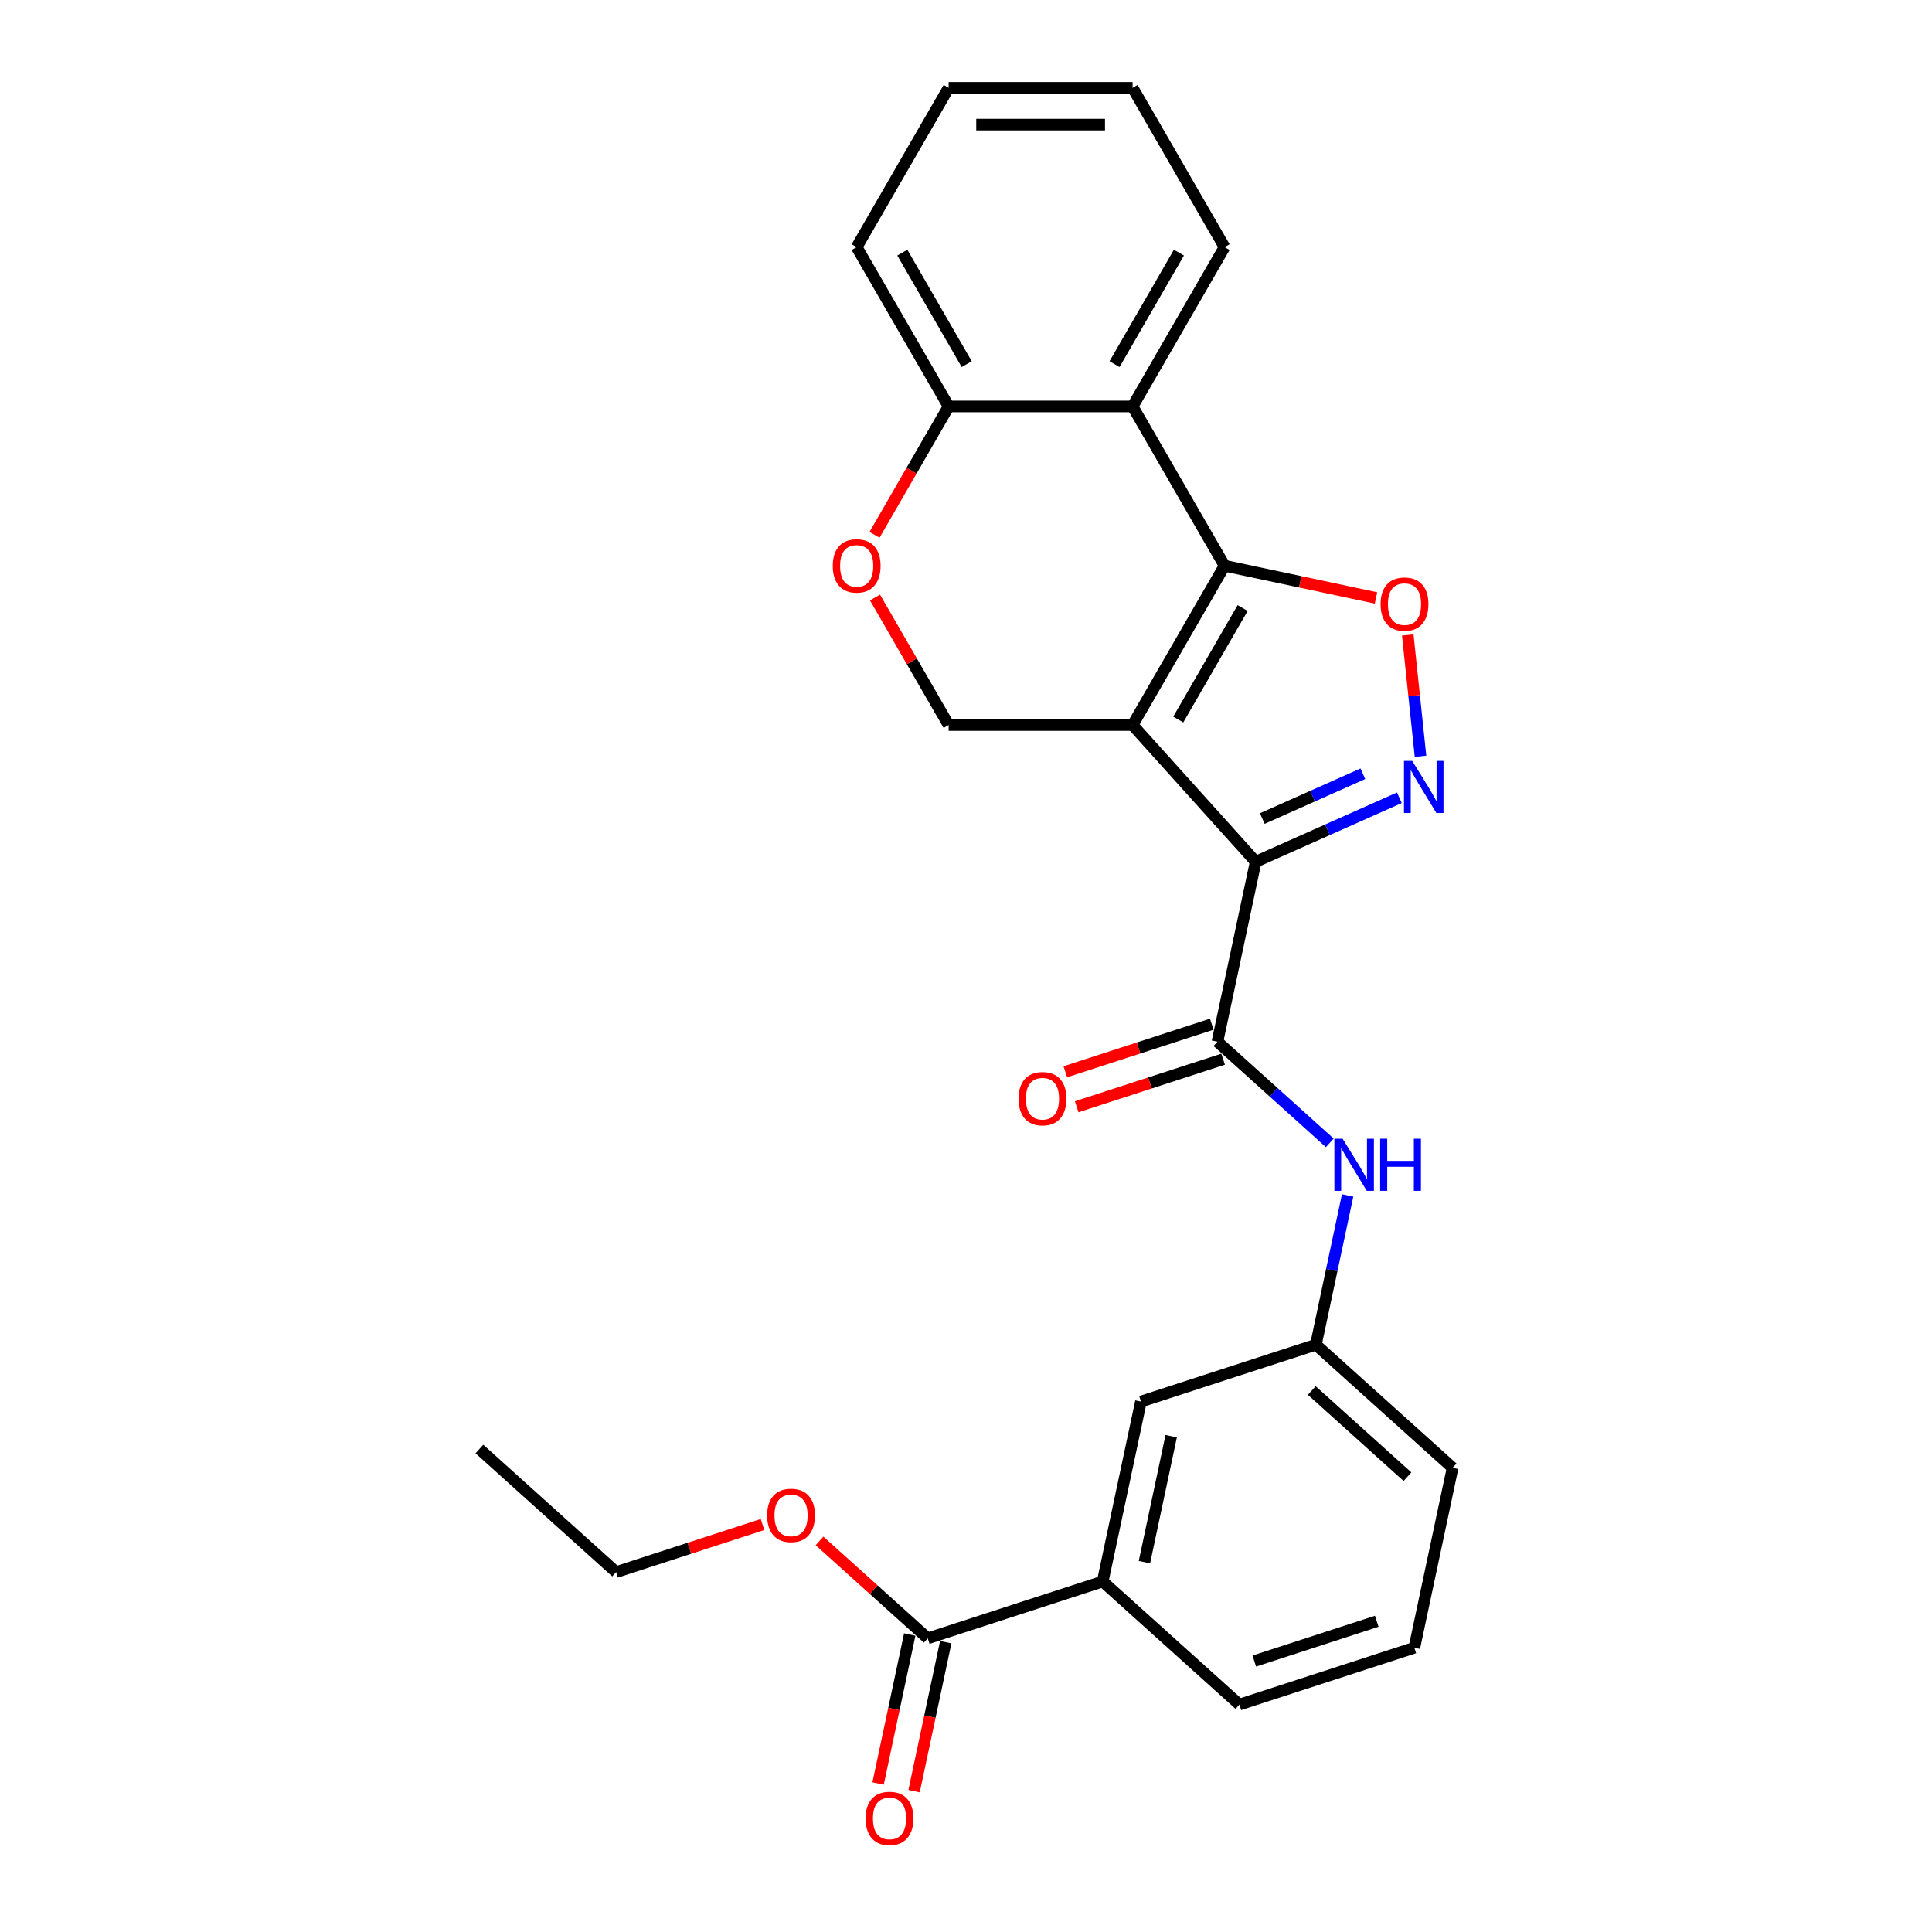<?xml version='1.0' encoding='iso-8859-1'?>
<svg version='1.1' baseProfile='full'
              xmlns='http://www.w3.org/2000/svg'
                      xmlns:rdkit='http://www.rdkit.org/xml'
                      xmlns:xlink='http://www.w3.org/1999/xlink'
                  xml:space='preserve'
width='1000px' height='1000px' viewBox='0 0 1000 1000'>
<!-- END OF HEADER -->
<rect style='opacity:1.0;fill:#FFFFFF;stroke:none' width='1000' height='1000' x='0' y='0'> </rect>
<path class='bond-0' d='M 586.231,375.285 L 649.942,446.042' style='fill:none;fill-rule:evenodd;stroke:#000000;stroke-width:6px;stroke-linecap:butt;stroke-linejoin:miter;stroke-opacity:1' />
<path class='bond-1' d='M 586.231,375.285 L 633.838,292.827' style='fill:none;fill-rule:evenodd;stroke:#000000;stroke-width:6px;stroke-linecap:butt;stroke-linejoin:miter;stroke-opacity:1' />
<path class='bond-1' d='M 609.864,372.437 L 643.189,314.717' style='fill:none;fill-rule:evenodd;stroke:#000000;stroke-width:6px;stroke-linecap:butt;stroke-linejoin:miter;stroke-opacity:1' />
<path class='bond-6' d='M 586.231,375.285 L 491.018,375.285' style='fill:none;fill-rule:evenodd;stroke:#000000;stroke-width:6px;stroke-linecap:butt;stroke-linejoin:miter;stroke-opacity:1' />
<path class='bond-2' d='M 649.942,446.042 L 687.13,429.485' style='fill:none;fill-rule:evenodd;stroke:#000000;stroke-width:6px;stroke-linecap:butt;stroke-linejoin:miter;stroke-opacity:1' />
<path class='bond-2' d='M 687.13,429.485 L 724.318,412.928' style='fill:none;fill-rule:evenodd;stroke:#0000FF;stroke-width:6px;stroke-linecap:butt;stroke-linejoin:miter;stroke-opacity:1' />
<path class='bond-2' d='M 653.353,423.679 L 679.384,412.089' style='fill:none;fill-rule:evenodd;stroke:#000000;stroke-width:6px;stroke-linecap:butt;stroke-linejoin:miter;stroke-opacity:1' />
<path class='bond-2' d='M 679.384,412.089 L 705.416,400.499' style='fill:none;fill-rule:evenodd;stroke:#0000FF;stroke-width:6px;stroke-linecap:butt;stroke-linejoin:miter;stroke-opacity:1' />
<path class='bond-4' d='M 649.942,446.042 L 630.146,539.175' style='fill:none;fill-rule:evenodd;stroke:#000000;stroke-width:6px;stroke-linecap:butt;stroke-linejoin:miter;stroke-opacity:1' />
<path class='bond-3' d='M 633.838,292.827 L 673.026,301.157' style='fill:none;fill-rule:evenodd;stroke:#000000;stroke-width:6px;stroke-linecap:butt;stroke-linejoin:miter;stroke-opacity:1' />
<path class='bond-3' d='M 673.026,301.157 L 712.213,309.486' style='fill:none;fill-rule:evenodd;stroke:#FF0000;stroke-width:6px;stroke-linecap:butt;stroke-linejoin:miter;stroke-opacity:1' />
<path class='bond-5' d='M 633.838,292.827 L 586.231,210.37' style='fill:none;fill-rule:evenodd;stroke:#000000;stroke-width:6px;stroke-linecap:butt;stroke-linejoin:miter;stroke-opacity:1' />
<path class='bond-26' d='M 735.257,391.453 L 731.957,360.055' style='fill:none;fill-rule:evenodd;stroke:#0000FF;stroke-width:6px;stroke-linecap:butt;stroke-linejoin:miter;stroke-opacity:1' />
<path class='bond-26' d='M 731.957,360.055 L 728.657,328.658' style='fill:none;fill-rule:evenodd;stroke:#FF0000;stroke-width:6px;stroke-linecap:butt;stroke-linejoin:miter;stroke-opacity:1' />
<path class='bond-8' d='M 630.146,539.175 L 659.221,565.355' style='fill:none;fill-rule:evenodd;stroke:#000000;stroke-width:6px;stroke-linecap:butt;stroke-linejoin:miter;stroke-opacity:1' />
<path class='bond-8' d='M 659.221,565.355 L 688.297,591.535' style='fill:none;fill-rule:evenodd;stroke:#0000FF;stroke-width:6px;stroke-linecap:butt;stroke-linejoin:miter;stroke-opacity:1' />
<path class='bond-12' d='M 627.203,530.12 L 589.306,542.434' style='fill:none;fill-rule:evenodd;stroke:#000000;stroke-width:6px;stroke-linecap:butt;stroke-linejoin:miter;stroke-opacity:1' />
<path class='bond-12' d='M 589.306,542.434 L 551.408,554.747' style='fill:none;fill-rule:evenodd;stroke:#FF0000;stroke-width:6px;stroke-linecap:butt;stroke-linejoin:miter;stroke-opacity:1' />
<path class='bond-12' d='M 633.088,548.231 L 595.19,560.544' style='fill:none;fill-rule:evenodd;stroke:#000000;stroke-width:6px;stroke-linecap:butt;stroke-linejoin:miter;stroke-opacity:1' />
<path class='bond-12' d='M 595.19,560.544 L 557.292,572.858' style='fill:none;fill-rule:evenodd;stroke:#FF0000;stroke-width:6px;stroke-linecap:butt;stroke-linejoin:miter;stroke-opacity:1' />
<path class='bond-17' d='M 586.231,210.37 L 633.838,127.912' style='fill:none;fill-rule:evenodd;stroke:#000000;stroke-width:6px;stroke-linecap:butt;stroke-linejoin:miter;stroke-opacity:1' />
<path class='bond-17' d='M 576.881,188.48 L 610.206,130.759' style='fill:none;fill-rule:evenodd;stroke:#000000;stroke-width:6px;stroke-linecap:butt;stroke-linejoin:miter;stroke-opacity:1' />
<path class='bond-27' d='M 586.231,210.37 L 491.018,210.37' style='fill:none;fill-rule:evenodd;stroke:#000000;stroke-width:6px;stroke-linecap:butt;stroke-linejoin:miter;stroke-opacity:1' />
<path class='bond-7' d='M 491.018,375.285 L 471.958,342.273' style='fill:none;fill-rule:evenodd;stroke:#000000;stroke-width:6px;stroke-linecap:butt;stroke-linejoin:miter;stroke-opacity:1' />
<path class='bond-7' d='M 471.958,342.273 L 452.899,309.261' style='fill:none;fill-rule:evenodd;stroke:#FF0000;stroke-width:6px;stroke-linecap:butt;stroke-linejoin:miter;stroke-opacity:1' />
<path class='bond-10' d='M 452.657,276.812 L 471.837,243.591' style='fill:none;fill-rule:evenodd;stroke:#FF0000;stroke-width:6px;stroke-linecap:butt;stroke-linejoin:miter;stroke-opacity:1' />
<path class='bond-10' d='M 471.837,243.591 L 491.018,210.37' style='fill:none;fill-rule:evenodd;stroke:#000000;stroke-width:6px;stroke-linecap:butt;stroke-linejoin:miter;stroke-opacity:1' />
<path class='bond-13' d='M 697.532,618.748 L 689.319,657.383' style='fill:none;fill-rule:evenodd;stroke:#0000FF;stroke-width:6px;stroke-linecap:butt;stroke-linejoin:miter;stroke-opacity:1' />
<path class='bond-13' d='M 689.319,657.383 L 681.107,696.019' style='fill:none;fill-rule:evenodd;stroke:#000000;stroke-width:6px;stroke-linecap:butt;stroke-linejoin:miter;stroke-opacity:1' />
<path class='bond-9' d='M 480.204,847.997 L 570.758,818.574' style='fill:none;fill-rule:evenodd;stroke:#000000;stroke-width:6px;stroke-linecap:butt;stroke-linejoin:miter;stroke-opacity:1' />
<path class='bond-15' d='M 470.891,846.017 L 462.695,884.577' style='fill:none;fill-rule:evenodd;stroke:#000000;stroke-width:6px;stroke-linecap:butt;stroke-linejoin:miter;stroke-opacity:1' />
<path class='bond-15' d='M 462.695,884.577 L 454.499,923.136' style='fill:none;fill-rule:evenodd;stroke:#FF0000;stroke-width:6px;stroke-linecap:butt;stroke-linejoin:miter;stroke-opacity:1' />
<path class='bond-15' d='M 489.517,849.977 L 481.321,888.536' style='fill:none;fill-rule:evenodd;stroke:#000000;stroke-width:6px;stroke-linecap:butt;stroke-linejoin:miter;stroke-opacity:1' />
<path class='bond-15' d='M 481.321,888.536 L 473.125,927.095' style='fill:none;fill-rule:evenodd;stroke:#FF0000;stroke-width:6px;stroke-linecap:butt;stroke-linejoin:miter;stroke-opacity:1' />
<path class='bond-16' d='M 480.204,847.997 L 452.204,822.786' style='fill:none;fill-rule:evenodd;stroke:#000000;stroke-width:6px;stroke-linecap:butt;stroke-linejoin:miter;stroke-opacity:1' />
<path class='bond-16' d='M 452.204,822.786 L 424.204,797.575' style='fill:none;fill-rule:evenodd;stroke:#FF0000;stroke-width:6px;stroke-linecap:butt;stroke-linejoin:miter;stroke-opacity:1' />
<path class='bond-21' d='M 491.018,210.37 L 443.411,127.912' style='fill:none;fill-rule:evenodd;stroke:#000000;stroke-width:6px;stroke-linecap:butt;stroke-linejoin:miter;stroke-opacity:1' />
<path class='bond-21' d='M 500.368,188.48 L 467.043,130.759' style='fill:none;fill-rule:evenodd;stroke:#000000;stroke-width:6px;stroke-linecap:butt;stroke-linejoin:miter;stroke-opacity:1' />
<path class='bond-11' d='M 570.758,818.574 L 590.554,725.441' style='fill:none;fill-rule:evenodd;stroke:#000000;stroke-width:6px;stroke-linecap:butt;stroke-linejoin:miter;stroke-opacity:1' />
<path class='bond-11' d='M 592.354,808.564 L 606.211,743.371' style='fill:none;fill-rule:evenodd;stroke:#000000;stroke-width:6px;stroke-linecap:butt;stroke-linejoin:miter;stroke-opacity:1' />
<path class='bond-29' d='M 570.758,818.574 L 641.515,882.285' style='fill:none;fill-rule:evenodd;stroke:#000000;stroke-width:6px;stroke-linecap:butt;stroke-linejoin:miter;stroke-opacity:1' />
<path class='bond-14' d='M 681.107,696.019 L 590.554,725.441' style='fill:none;fill-rule:evenodd;stroke:#000000;stroke-width:6px;stroke-linecap:butt;stroke-linejoin:miter;stroke-opacity:1' />
<path class='bond-20' d='M 681.107,696.019 L 751.865,759.729' style='fill:none;fill-rule:evenodd;stroke:#000000;stroke-width:6px;stroke-linecap:butt;stroke-linejoin:miter;stroke-opacity:1' />
<path class='bond-20' d='M 678.979,719.727 L 728.509,764.324' style='fill:none;fill-rule:evenodd;stroke:#000000;stroke-width:6px;stroke-linecap:butt;stroke-linejoin:miter;stroke-opacity:1' />
<path class='bond-22' d='M 394.688,789.082 L 356.79,801.396' style='fill:none;fill-rule:evenodd;stroke:#FF0000;stroke-width:6px;stroke-linecap:butt;stroke-linejoin:miter;stroke-opacity:1' />
<path class='bond-22' d='M 356.79,801.396 L 318.893,813.709' style='fill:none;fill-rule:evenodd;stroke:#000000;stroke-width:6px;stroke-linecap:butt;stroke-linejoin:miter;stroke-opacity:1' />
<path class='bond-23' d='M 633.838,127.912 L 586.231,45.455' style='fill:none;fill-rule:evenodd;stroke:#000000;stroke-width:6px;stroke-linecap:butt;stroke-linejoin:miter;stroke-opacity:1' />
<path class='bond-18' d='M 641.515,882.285 L 732.069,852.862' style='fill:none;fill-rule:evenodd;stroke:#000000;stroke-width:6px;stroke-linecap:butt;stroke-linejoin:miter;stroke-opacity:1' />
<path class='bond-18' d='M 649.214,859.761 L 712.601,839.165' style='fill:none;fill-rule:evenodd;stroke:#000000;stroke-width:6px;stroke-linecap:butt;stroke-linejoin:miter;stroke-opacity:1' />
<path class='bond-19' d='M 732.069,852.862 L 751.865,759.729' style='fill:none;fill-rule:evenodd;stroke:#000000;stroke-width:6px;stroke-linecap:butt;stroke-linejoin:miter;stroke-opacity:1' />
<path class='bond-25' d='M 443.411,127.912 L 491.018,45.455' style='fill:none;fill-rule:evenodd;stroke:#000000;stroke-width:6px;stroke-linecap:butt;stroke-linejoin:miter;stroke-opacity:1' />
<path class='bond-24' d='M 318.893,813.709 L 248.135,749.999' style='fill:none;fill-rule:evenodd;stroke:#000000;stroke-width:6px;stroke-linecap:butt;stroke-linejoin:miter;stroke-opacity:1' />
<path class='bond-28' d='M 586.231,45.455 L 491.018,45.455' style='fill:none;fill-rule:evenodd;stroke:#000000;stroke-width:6px;stroke-linecap:butt;stroke-linejoin:miter;stroke-opacity:1' />
<path class='bond-28' d='M 571.949,64.497 L 505.3,64.497' style='fill:none;fill-rule:evenodd;stroke:#000000;stroke-width:6px;stroke-linecap:butt;stroke-linejoin:miter;stroke-opacity:1' />
<path  class='atom-3' d='M 730.963 393.833
L 739.799 408.115
Q 740.675 409.524, 742.084 412.076
Q 743.494 414.628, 743.57 414.78
L 743.57 393.833
L 747.15 393.833
L 747.15 420.797
L 743.455 420.797
L 733.972 405.182
Q 732.868 403.354, 731.687 401.26
Q 730.545 399.165, 730.202 398.517
L 730.202 420.797
L 726.698 420.797
L 726.698 393.833
L 730.963 393.833
' fill='#0000FF'/>
<path  class='atom-4' d='M 714.594 312.699
Q 714.594 306.225, 717.793 302.607
Q 720.992 298.988, 726.971 298.988
Q 732.951 298.988, 736.15 302.607
Q 739.349 306.225, 739.349 312.699
Q 739.349 319.25, 736.112 322.982
Q 732.875 326.677, 726.971 326.677
Q 721.03 326.677, 717.793 322.982
Q 714.594 319.288, 714.594 312.699
M 726.971 323.63
Q 731.085 323.63, 733.293 320.888
Q 735.541 318.107, 735.541 312.699
Q 735.541 307.405, 733.293 304.739
Q 731.085 302.035, 726.971 302.035
Q 722.858 302.035, 720.611 304.701
Q 718.402 307.367, 718.402 312.699
Q 718.402 318.145, 720.611 320.888
Q 722.858 323.63, 726.971 323.63
' fill='#FF0000'/>
<path  class='atom-8' d='M 431.033 292.903
Q 431.033 286.429, 434.232 282.811
Q 437.431 279.192, 443.411 279.192
Q 449.39 279.192, 452.589 282.811
Q 455.789 286.429, 455.789 292.903
Q 455.789 299.454, 452.551 303.186
Q 449.314 306.881, 443.411 306.881
Q 437.469 306.881, 434.232 303.186
Q 431.033 299.492, 431.033 292.903
M 443.411 303.834
Q 447.524 303.834, 449.733 301.092
Q 451.98 298.311, 451.98 292.903
Q 451.98 287.609, 449.733 284.943
Q 447.524 282.239, 443.411 282.239
Q 439.298 282.239, 437.05 284.905
Q 434.842 287.571, 434.842 292.903
Q 434.842 298.349, 437.05 301.092
Q 439.298 303.834, 443.411 303.834
' fill='#FF0000'/>
<path  class='atom-9' d='M 694.943 589.403
L 703.779 603.685
Q 704.655 605.095, 706.064 607.646
Q 707.473 610.198, 707.549 610.35
L 707.549 589.403
L 711.129 589.403
L 711.129 616.368
L 707.435 616.368
L 697.952 600.753
Q 696.847 598.925, 695.667 596.83
Q 694.524 594.735, 694.181 594.088
L 694.181 616.368
L 690.677 616.368
L 690.677 589.403
L 694.943 589.403
' fill='#0000FF'/>
<path  class='atom-9' d='M 714.367 589.403
L 718.023 589.403
L 718.023 600.867
L 731.81 600.867
L 731.81 589.403
L 735.466 589.403
L 735.466 616.368
L 731.81 616.368
L 731.81 603.914
L 718.023 603.914
L 718.023 616.368
L 714.367 616.368
L 714.367 589.403
' fill='#0000FF'/>
<path  class='atom-13' d='M 527.214 568.674
Q 527.214 562.2, 530.413 558.581
Q 533.613 554.963, 539.592 554.963
Q 545.572 554.963, 548.771 558.581
Q 551.97 562.2, 551.97 568.674
Q 551.97 575.225, 548.733 578.957
Q 545.495 582.651, 539.592 582.651
Q 533.651 582.651, 530.413 578.957
Q 527.214 575.263, 527.214 568.674
M 539.592 579.605
Q 543.705 579.605, 545.914 576.862
Q 548.161 574.082, 548.161 568.674
Q 548.161 563.38, 545.914 560.714
Q 543.705 558.01, 539.592 558.01
Q 535.479 558.01, 533.232 560.676
Q 531.023 563.342, 531.023 568.674
Q 531.023 574.12, 533.232 576.862
Q 535.479 579.605, 539.592 579.605
' fill='#FF0000'/>
<path  class='atom-16' d='M 448.03 941.206
Q 448.03 934.732, 451.229 931.114
Q 454.428 927.496, 460.408 927.496
Q 466.387 927.496, 469.587 931.114
Q 472.786 934.732, 472.786 941.206
Q 472.786 947.757, 469.548 951.489
Q 466.311 955.184, 460.408 955.184
Q 454.467 955.184, 451.229 951.489
Q 448.03 947.795, 448.03 941.206
M 460.408 952.137
Q 464.521 952.137, 466.73 949.395
Q 468.977 946.614, 468.977 941.206
Q 468.977 935.912, 466.73 933.246
Q 464.521 930.542, 460.408 930.542
Q 456.295 930.542, 454.048 933.208
Q 451.839 935.874, 451.839 941.206
Q 451.839 946.653, 454.048 949.395
Q 456.295 952.137, 460.408 952.137
' fill='#FF0000'/>
<path  class='atom-17' d='M 397.069 784.363
Q 397.069 777.888, 400.268 774.27
Q 403.467 770.652, 409.446 770.652
Q 415.426 770.652, 418.625 774.27
Q 421.824 777.888, 421.824 784.363
Q 421.824 790.914, 418.587 794.646
Q 415.35 798.34, 409.446 798.34
Q 403.505 798.34, 400.268 794.646
Q 397.069 790.952, 397.069 784.363
M 409.446 795.293
Q 413.56 795.293, 415.769 792.551
Q 418.016 789.771, 418.016 784.363
Q 418.016 779.069, 415.769 776.403
Q 413.56 773.699, 409.446 773.699
Q 405.333 773.699, 403.086 776.365
Q 400.877 779.031, 400.877 784.363
Q 400.877 789.809, 403.086 792.551
Q 405.333 795.293, 409.446 795.293
' fill='#FF0000'/>
</svg>
